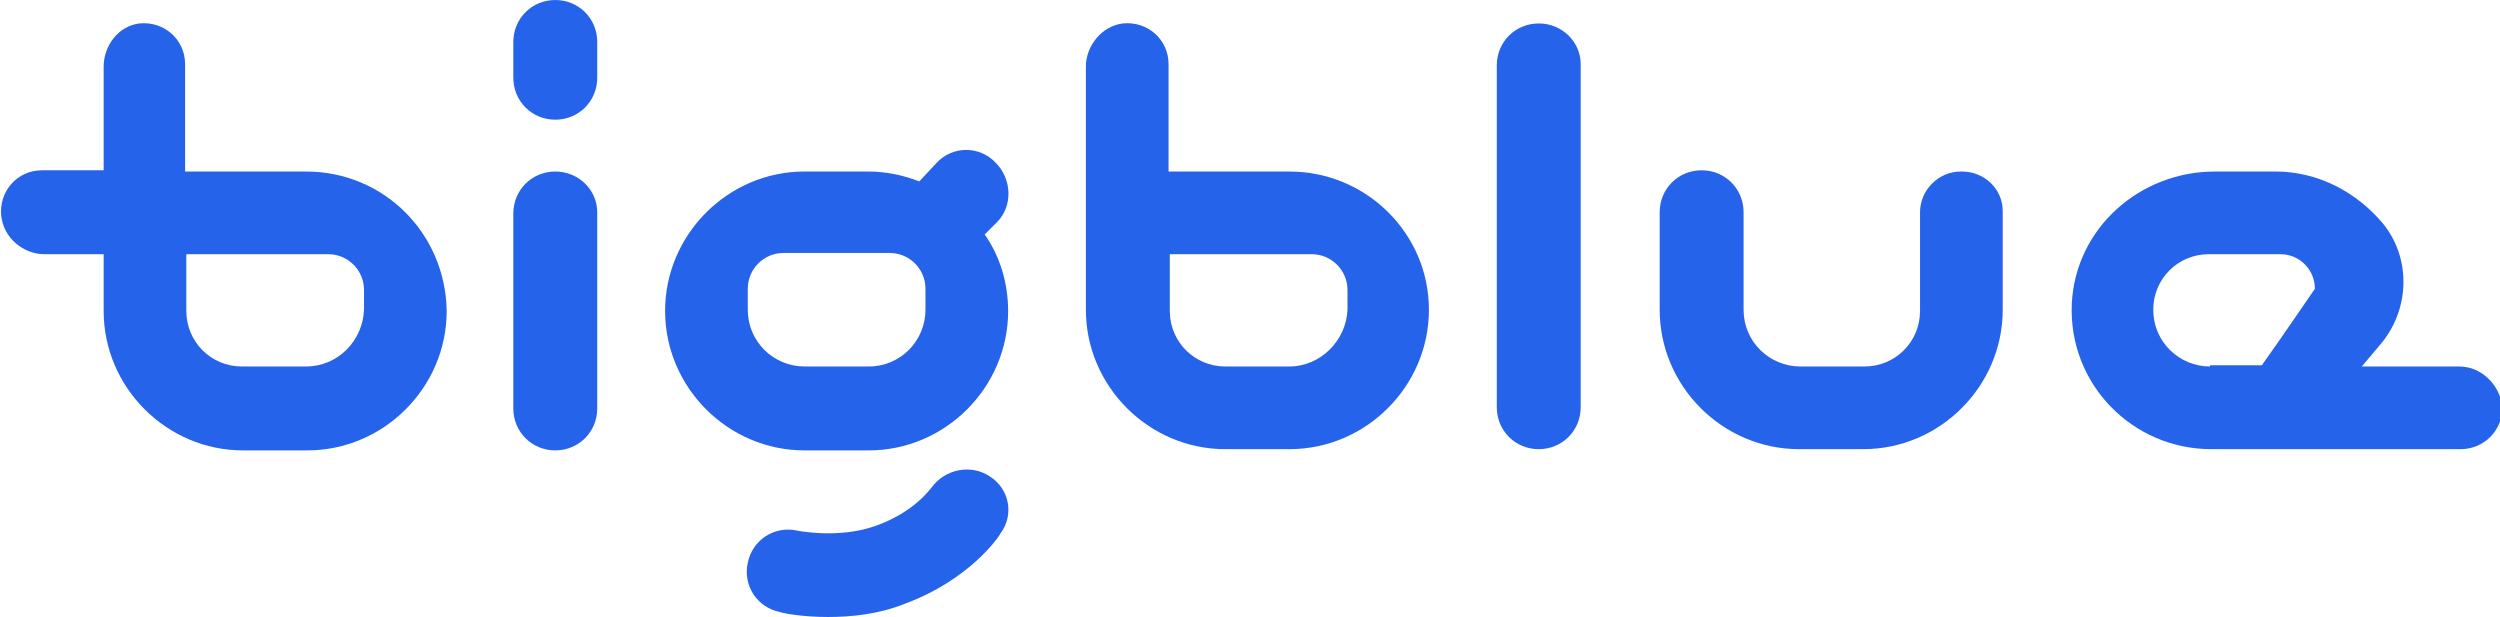<svg xml:space="preserve" style="enable-background:new 0 0 202.6 50;" viewBox="0 0 202.6 50" y="0px" x="0px" xmlns:xlink="http://www.w3.org/1999/xlink" xmlns="http://www.w3.org/2000/svg" id="Layer_1" version="1.1">
 <style type="text/css">
  .st0{fill-rule:evenodd;clip-rule:evenodd;fill:#2563EB;}
 </style>
 <g>
  <path d="M159,13.9h-0.1c-1.8,0-3.3,1.5-3.3,3.3v8c0,2.5-2,4.5-4.5,4.5l-5.2,0c-2.5,0-4.6-2-4.6-4.6c0-2.5,0-5.6,0-7.9
		c0-1.9-1.5-3.4-3.4-3.4c-1.9,0-3.4,1.5-3.4,3.4c0,2.8,0,6.5,0,7.9c0,6.2,5.1,11.3,11.3,11.3h5.2c6.2,0,11.3-5.1,11.3-11.3
		c0-1.6,0-5.2,0-8C162.3,15.3,160.8,13.9,159,13.9z" class="st0">
  </path>
  <path d="M70.4,29.7h-5.2c-2.5,0-4.6-2-4.6-4.6c0-0.9,0-1.6,0-1.7c0-1.6,1.3-2.9,2.9-2.9h8.6c1.6,0,2.9,1.3,2.9,2.9
		c0,0.1,0,0.8,0,1.7C75,27.6,73,29.7,70.4,29.7z M75.9,13.2l-1.4,1.5c-1.3-0.5-2.7-0.8-4.1-0.8h-5.2c-6.2,0-11.3,5.1-11.3,11.3
		c0,6.2,5.1,11.3,11.3,11.3h5.2c6.2,0,11.3-5.1,11.3-11.3c0-2.3-0.7-4.5-1.9-6.2l1-1c1.3-1.3,1.2-3.5-0.1-4.8
		C79.4,11.8,77.2,11.8,75.9,13.2z" class="st0">
  </path>
  <path d="M124.7,1.9c-1.9,0-3.4,1.5-3.4,3.4V33c0,1.9,1.5,3.4,3.4,3.4c1.9,0,3.4-1.5,3.4-3.4V5.2
		C128.1,3.4,126.6,1.9,124.7,1.9z" class="st0">
  </path>
  <path d="M45,0c-1.9,0-3.4,1.5-3.4,3.4v2.9c0,1.9,1.5,3.4,3.4,3.4c1.9,0,3.4-1.5,3.4-3.4V3.4C48.4,1.5,46.9,0,45,0z" class="st0">
  </path>
  <path d="M45,13.9c-1.9,0-3.4,1.5-3.4,3.4v15.8c0,1.9,1.5,3.4,3.4,3.4c1.9,0,3.4-1.5,3.4-3.4V17.2
		C48.4,15.4,46.9,13.9,45,13.9z" class="st0">
  </path>
  <path d="M80.2,38.6c-1.5-1-3.6-0.6-4.7,0.9c-0.1,0.1-1.4,2-4.5,3.1c-3,1.1-6.4,0.4-6.4,0.4c-1.8-0.4-3.6,0.7-4,2.6
		c-0.4,1.8,0.7,3.6,2.6,4c0.3,0.1,1.8,0.4,3.9,0.4c1.8,0,4.1-0.2,6.3-1.1c5.1-1.9,7.5-5.3,7.7-5.7C82.2,41.7,81.8,39.6,80.2,38.6z" class="st0">
  </path>
  <path d="M104.5,29.7l-5.2,0c-2.5,0-4.5-2-4.5-4.5l0-4.6l11.5,0c1.6,0,2.9,1.3,2.9,2.9c0,0.1,0,0.8,0,1.6
		C109.1,27.6,107,29.7,104.5,29.7z M104.5,13.9h-9.8V5.2c0-2-1.7-3.5-3.7-3.3C89.3,2.1,88,3.7,88,5.4v8.4v11.3
		c0,6.2,5.1,11.3,11.3,11.3h5.2c6.2,0,11.3-5.1,11.3-11.3C115.8,18.9,110.7,13.9,104.5,13.9z" class="st0">
  </path>
  <path d="M24.8,29.7l-5.2,0c-2.5,0-4.5-2-4.5-4.5l0-4.6l11.5,0c1.6,0,2.9,1.3,2.9,2.9c0,0.1,0,0.8,0,1.6
		C29.4,27.6,27.4,29.7,24.8,29.7z M24.8,13.9h-6.5h-3.3V5.2c0-2-1.7-3.5-3.7-3.3C9.6,2.1,8.4,3.7,8.4,5.4v8.4h-5
		c-2,0-3.5,1.7-3.3,3.7c0.2,1.8,1.8,3.1,3.5,3.1h4.8v4.6c0,6.2,5.1,11.3,11.3,11.3h5.2c6.2,0,11.3-5.1,11.3-11.3
		C36.1,18.9,31.1,13.9,24.8,13.9z" class="st0">
  </path>
  <path d="M179.1,29.7c-2.5,0-4.6-2-4.6-4.6v0c0-2.5,2-4.5,4.5-4.5h5.8c1.6,0,2.8,1.3,2.8,2.8c0,0,0,0,0,0
		c0,0-2.8,4.1-4.3,6.2H179.1z M199.3,29.7h-7.9l1.6-1.9c2.3-2.8,2.4-6.9,0.1-9.7c-2.1-2.5-5.2-4.2-8.7-4.2h-4.9
		c-6.1,0-11.3,4.6-11.6,10.7c-0.3,6.5,4.9,11.8,11.3,11.8h20.2c1.9,0,3.4-1.5,3.4-3.4C202.6,31.2,201.1,29.7,199.3,29.7z" class="st0">
  </path>
 </g>
</svg>